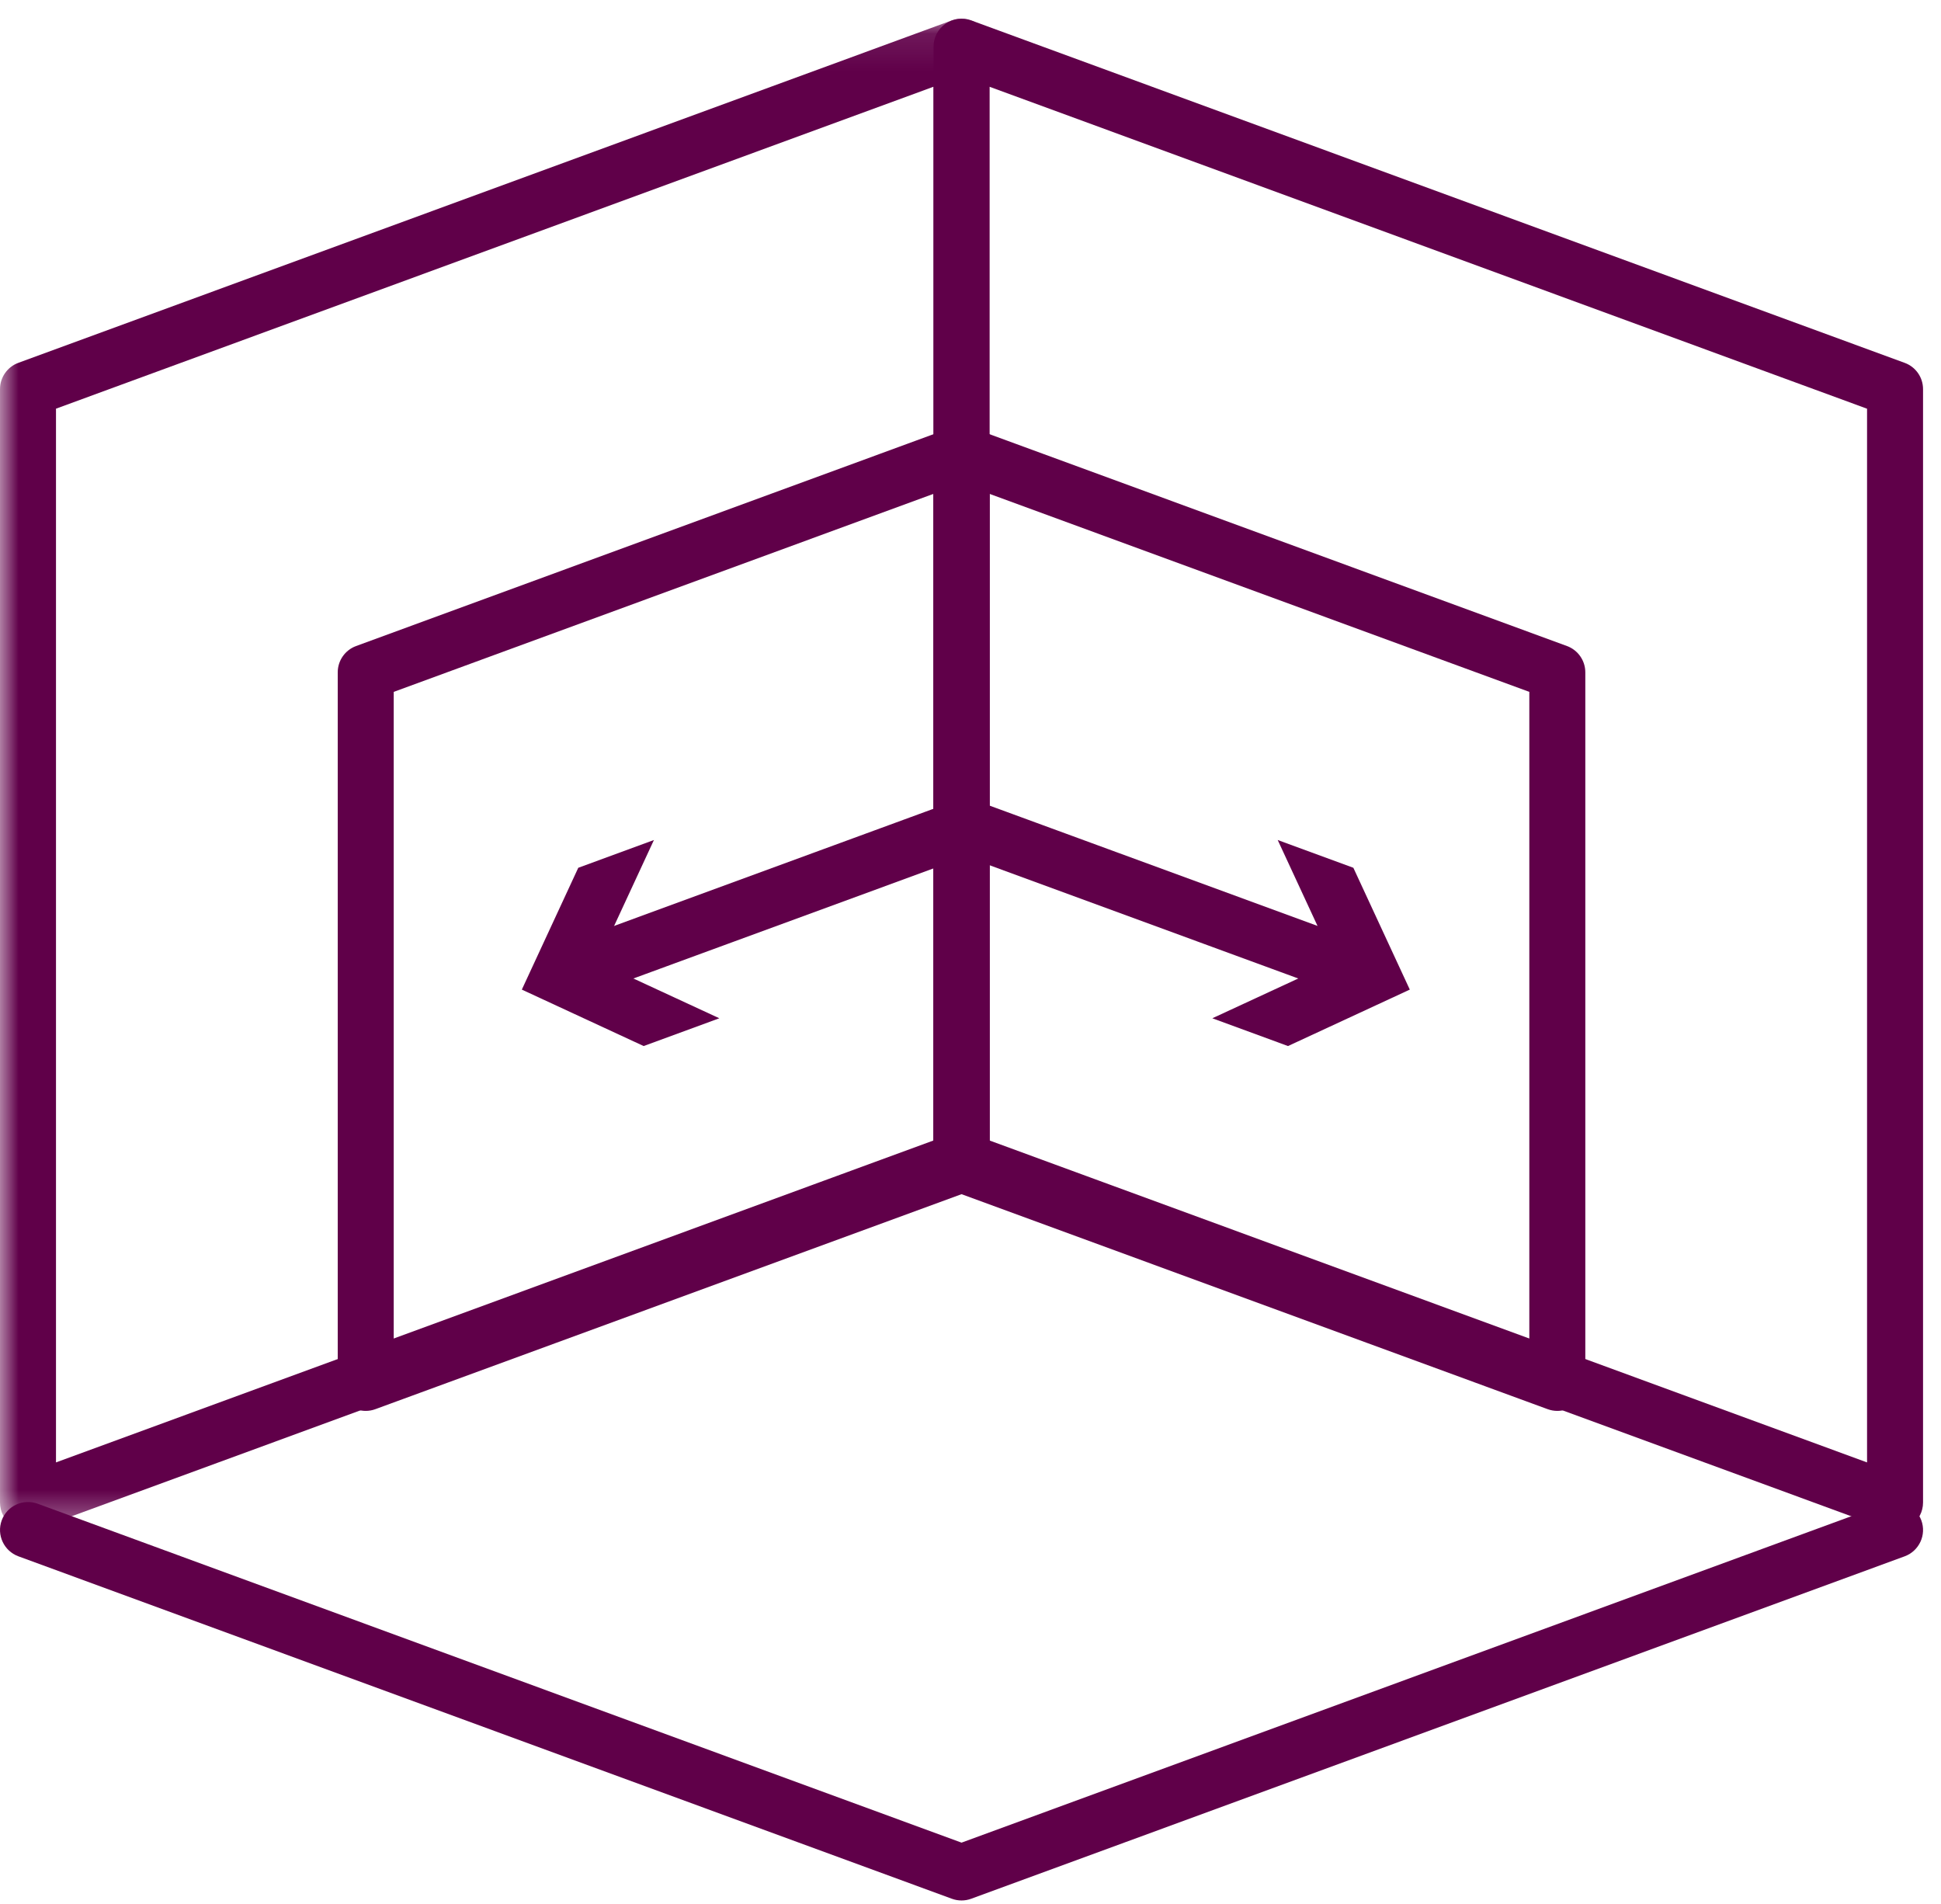 <?xml version="1.0" encoding="UTF-8"?>
<svg width="52px" height="51px" viewBox="0 0 52 51" version="1.1" xmlns="http://www.w3.org/2000/svg" xmlns:xlink="http://www.w3.org/1999/xlink">
    <title>Group 20</title>
    <defs>
        <polygon id="path-1" points="0 0.093 26.51 0.093 26.51 40.59 0 40.59"></polygon>
    </defs>
    <g id="17269_SITOUR_SITE_Retail_Brand" stroke="none" stroke-width="1" fill="none" fill-rule="evenodd">
        <g id="17269_SITOUR_Siteweb_vitrine_Retail_01" transform="translate(-695, -887)">
            <g id="Group-20" transform="translate(695, 887)">
                <path d="M10.548,18.533 L10.548,35.97 L25.01,30.665 L25.01,13.228 L10.548,18.533 Z M9.798,37.793 C9.646,37.793 9.496,37.747 9.368,37.658 C9.167,37.518 9.048,37.288 9.048,37.043 L9.048,18.01 C9.048,17.695 9.244,17.414 9.54,17.305 L25.501,11.45 C25.732,11.366 25.988,11.399 26.189,11.54 C26.39,11.68 26.51,11.909 26.51,12.155 L26.51,31.189 C26.51,31.503 26.313,31.784 26.018,31.893 L10.056,37.747 C9.972,37.778 9.885,37.793 9.798,37.793 L9.798,37.793 Z" id="Fill-1" fill="#600049"></path>
                <path d="M26.51,30.665 L40.971,35.969 L40.971,18.533 L26.51,13.229 L26.51,30.665 Z M41.721,37.793 C41.635,37.793 41.547,37.778 41.463,37.747 L25.501,31.893 C25.206,31.784 25.01,31.503 25.01,31.189 L25.01,12.154 C25.01,11.909 25.129,11.68 25.33,11.54 C25.531,11.4 25.788,11.366 26.018,11.45 L41.98,17.305 C42.275,17.414 42.471,17.695 42.471,18.009 L42.471,37.043 C42.471,37.288 42.352,37.518 42.151,37.658 C42.023,37.747 41.873,37.793 41.721,37.793 L41.721,37.793 Z" id="Fill-3" fill="#600049"></path>
                <path d="M15.59,26.667 C15.285,26.667 14.997,26.479 14.886,26.176 C14.744,25.786 14.943,25.356 15.332,25.213 L25.617,21.441 C26.004,21.298 26.437,21.498 26.579,21.887 C26.722,22.276 26.522,22.707 26.133,22.849 L15.849,26.621 C15.763,26.653 15.676,26.667 15.59,26.667" id="Fill-5" fill="#600049"></path>
                <polygon id="Fill-7" fill="#600049" points="19.271 27.276 16.006 25.765 17.519 22.501 15.492 23.245 13.98 26.508 17.244 28.02"></polygon>
                <path d="M36.16,26.667 C36.074,26.667 35.987,26.653 35.901,26.621 L25.617,22.849 C25.228,22.707 25.028,22.276 25.171,21.887 C25.313,21.498 25.745,21.298 26.133,21.441 L36.418,25.213 C36.807,25.356 37.006,25.786 36.864,26.176 C36.753,26.479 36.465,26.667 36.16,26.667" id="Fill-9" fill="#600049"></path>
                <polygon id="Fill-11" fill="#600049" points="34.23 22.501 35.743 25.765 32.479 27.276 34.506 28.02 37.769 26.508 36.257 23.245"></polygon>
                <g id="Group-15" transform="translate(0, 0.406)">
                    <mask id="mask-2" fill="white">
                        <use xlink:href="#path-1"></use>
                    </mask>
                    <g id="Clip-14"></g>
                    <path d="M1.5,10.541 L1.5,38.767 L25.01,30.143 L25.01,1.917 L1.5,10.541 Z M0.75,40.59 C0.599,40.59 0.448,40.544 0.321,40.455 C0.12,40.315 0,40.086 0,39.84 L0,10.017 C0,9.703 0.197,9.421 0.492,9.313 L25.501,0.14 C25.732,0.054 25.988,0.088 26.189,0.229 C26.39,0.369 26.51,0.599 26.51,0.844 L26.51,30.667 C26.51,30.982 26.313,31.262 26.018,31.371 L1.009,40.544 C0.925,40.575 0.837,40.59 0.75,40.59 L0.75,40.59 Z" id="Fill-13" fill="#600049" mask="url(#mask-2)"></path>
                </g>
                <path d="M26.51,30.55 L50.019,39.173 L50.019,10.948 L26.51,2.324 L26.51,30.55 Z M50.769,40.997 C50.682,40.997 50.595,40.982 50.511,40.951 L25.501,31.778 C25.206,31.669 25.01,31.388 25.01,31.074 L25.01,1.25 C25.01,1.005 25.129,0.776 25.33,0.636 C25.531,0.496 25.788,0.462 26.018,0.546 L51.028,9.72 C51.323,9.828 51.519,10.109 51.519,10.424 L51.519,40.247 C51.519,40.492 51.4,40.722 51.199,40.862 C51.071,40.951 50.921,40.997 50.769,40.997 L50.769,40.997 Z" id="Fill-16" fill="#600049"></path>
                <path d="M25.76,50.907 C25.672,50.907 25.585,50.892 25.501,50.861 L0.492,41.688 C0.103,41.544 -0.096,41.114 0.046,40.725 C0.189,40.336 0.62,40.136 1.009,40.279 L25.76,49.358 L50.511,40.279 C50.901,40.136 51.331,40.336 51.473,40.725 C51.616,41.114 51.416,41.544 51.028,41.688 L26.018,50.861 C25.935,50.892 25.847,50.907 25.76,50.907" id="Fill-18" fill="#600049"></path>
            </g>
        </g>
    </g>
</svg>